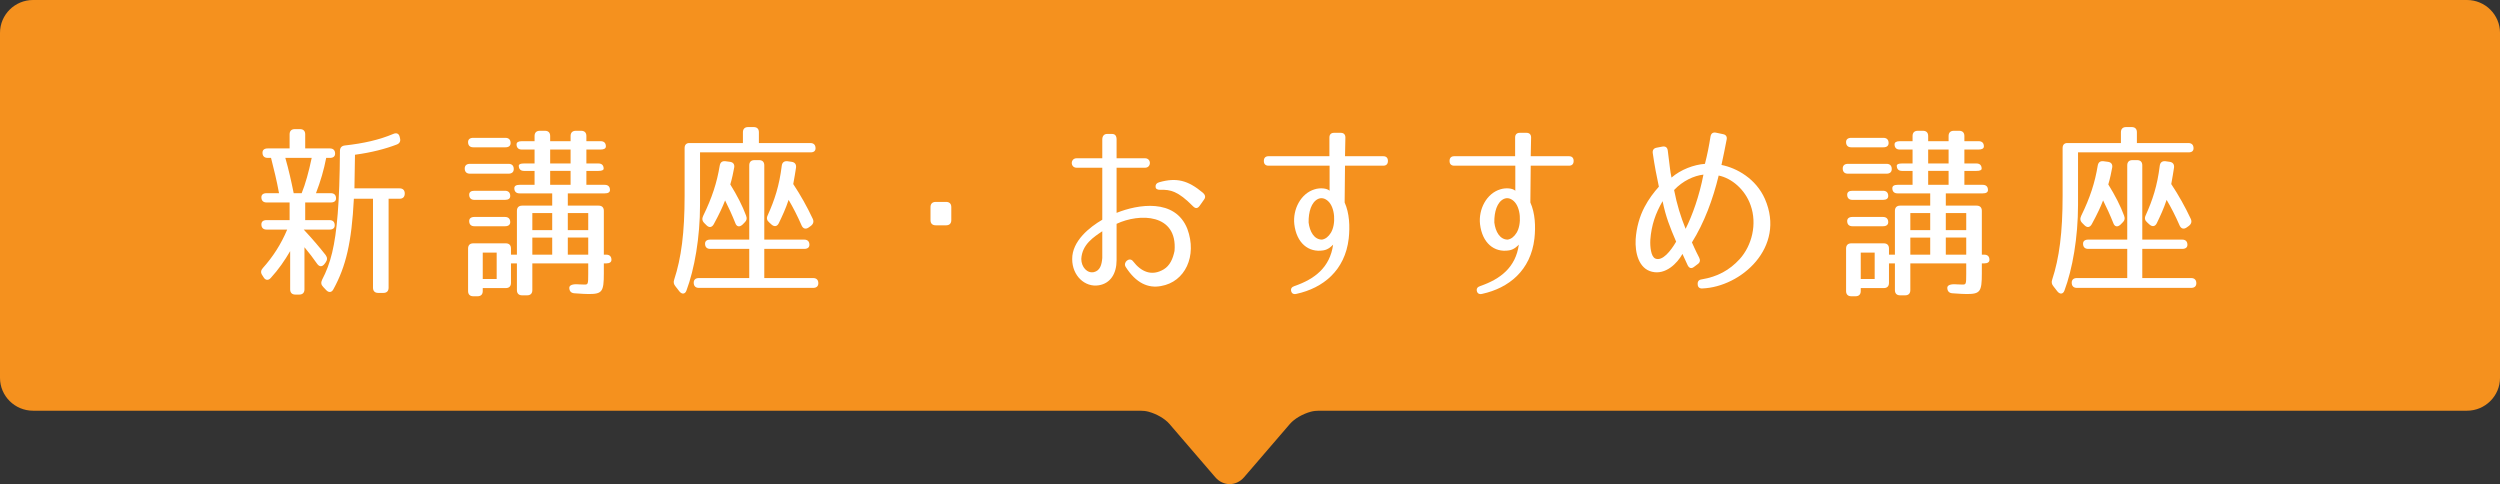 <?xml version="1.0" encoding="UTF-8"?>
<svg id="b" data-name="レイヤー 2" xmlns="http://www.w3.org/2000/svg" width="700" height="135.55" viewBox="0 0 700 135.55">
  <rect x="0" y="0" width="700" height="135.55" fill="#333333" stroke="none"/>
  <defs>
    <style>
      .d {
        fill: #fff;
      }

      .e {
        fill: #f5911e;
      }
    </style>
  </defs>
  <g id="c" data-name="差し替え箇所">
    <path class="e" d="m690.743,0H9.257C4.144,0,0,4.121,0,9.205v96.589c0,5.084,4.144,9.205,9.257,9.205h310.038c.774,0,1.546.079,2.293.281,2.238.606,4.568,1.923,5.875,3.443l12.799,14.884c2.226,2.589,5.869,2.589,8.095,0l12.799-14.884c1.307-1.52,3.637-2.837,5.875-3.443.747-.202,1.519-.281,2.293-.281h321.42c5.112,0,9.257-4.121,9.257-9.205V9.205c0-5.084-4.144-9.205-9.257-9.205Z"/>
    <g>
      <path class="d" d="m94.089,55.547c0,.728-.521,1.144-1.456,1.144h-7.177v4.94h6.812c.936,0,1.456.52,1.456,1.456,0,.78-.521,1.196-1.456,1.196h-7.229c2.393,2.548,4.42,4.94,6.137,7.124.52.728.52,1.352,0,2.08l-.312.416c-.676.884-1.456.832-2.08-.052-1.04-1.508-2.236-3.068-3.536-4.628v11.805c0,.936-.52,1.456-1.456,1.456h-1.092c-.936,0-1.456-.52-1.456-1.456v-10.712c-1.508,2.6-3.224,5.096-5.408,7.488-.676.78-1.508.728-2.028-.156l-.363-.572c-.521-.728-.416-1.404.155-2.028,2.757-3.068,5.097-6.656,6.812-10.764h-5.772c-.936,0-1.456-.52-1.456-1.456,0-.78.521-1.196,1.456-1.196h6.448v-4.94h-6.448c-.936,0-1.456-.52-1.456-1.456,0-.728.521-1.144,1.456-1.144h3.484c-.624-3.484-1.456-6.812-2.236-9.88h-.936c-.937,0-1.456-.52-1.456-1.456,0-.78.52-1.196,1.456-1.196h6.136v-3.952c0-.936.521-1.456,1.456-1.456h1.456c.937,0,1.456.52,1.456,1.456v3.952h6.916c.937,0,1.457.52,1.457,1.456,0,.78-.521,1.196-1.457,1.196h-1.039c-.625,3.276-1.561,6.5-2.86,9.88h4.16c.936,0,1.456.52,1.456,1.456Zm-6.812-11.336h-7.385c.937,3.276,1.664,6.5,2.341,9.88h2.235c1.041-2.548,1.977-5.928,2.809-9.88Zm26.053,9.984c0,.936-.52,1.456-1.456,1.456h-3.067v24.909c0,.936-.521,1.456-1.457,1.456h-1.455c-.937,0-1.457-.52-1.457-1.456v-24.909h-5.355c-.624,12.272-2.236,18.98-5.721,25.325-.468.936-1.3,1.04-2.027.26l-.832-.884c-.625-.624-.677-1.248-.312-2.028,2.393-4.576,3.641-9.464,4.368-18.461.364-4.472.572-10.296.624-17.577,0-.936.468-1.456,1.404-1.56,5.2-.572,9.568-1.56,13.521-3.224.936-.416,1.612-.104,1.819.884l.053.26c.26.832-.053,1.508-.885,1.82-3.119,1.196-7.02,2.236-11.7,2.86-.052,4.212-.104,7.384-.155,9.413h12.636c.937,0,1.456.52,1.456,1.456Z"/>
      <path class="d" d="m143.852,47.331c0,.832-.52,1.3-1.456,1.3h-10.816c-.937,0-1.456-.52-1.456-1.456,0-.832.52-1.3,1.456-1.3h10.816c.937,0,1.456.52,1.456,1.456Zm21.009,34.997c-.624,0-2.08-.052-4.004-.208-.937-.052-1.404-.572-1.456-1.456-.053-.832.936-1.196,2.704-1.04.728.052,1.3.052,1.508.052,1.04,0,1.092-.052,1.092-3.068v-2.86h-15.652v7.488c0,.936-.521,1.456-1.456,1.456h-1.404c-.936,0-1.456-.52-1.456-1.456v-7.488h-1.664v5.46c0,.936-.52,1.456-1.456,1.456h-6.448v.832c0,.936-.52,1.456-1.456,1.456h-1.195c-.937,0-1.457-.52-1.457-1.456v-11.908c0-.936.521-1.456,1.457-1.456h9.1c.937,0,1.456.52,1.456,1.456v1.716h1.664v-12.272c0-.936.521-1.456,1.456-1.456h8.425v-3.432h-9.152c-.937,0-1.456-.52-1.456-1.456,0-.624.52-.936,1.456-.936h4.212v-3.9h-2.964c-.937,0-1.456-.52-1.456-1.456,0-.416.52-.624,1.456-.624h2.964v-3.9h-3.588c-.937,0-1.456-.52-1.456-1.456,0-.572.52-.884,1.456-.884h3.588v-1.456c0-.936.52-1.456,1.456-1.456h1.456c.936,0,1.456.52,1.456,1.456v1.456h5.72v-1.456c0-.936.521-1.456,1.457-1.456h1.508c.936,0,1.456.52,1.456,1.456v1.456h4.004c.937,0,1.456.52,1.456,1.456,0,.572-.52.884-1.456.884h-4.004v3.9h3.38c.936,0,1.456.52,1.456,1.456,0,.416-.521.624-1.456.624h-3.38v3.9h5.147c.937,0,1.457.52,1.457,1.456,0,.624-.521.936-1.457.936h-10.348v3.432h8.632c.937,0,1.456.52,1.456,1.456v12.272h.676c.937,0,1.457.52,1.457,1.456,0,.624-.521.988-1.457.988h-.676v2.86c0,5.044-.468,5.72-4.212,5.72Zm-21.893-42.277c0,.78-.521,1.196-1.456,1.196h-8.996c-.937,0-1.457-.52-1.457-1.456,0-.78.521-1.196,1.457-1.196h8.996c.936,0,1.456.52,1.456,1.456Zm-.104,14.82c0,.728-.52,1.092-1.456,1.092h-8.58c-.937,0-1.456-.52-1.456-1.456,0-.728.52-1.092,1.456-1.092h8.58c.937,0,1.456.52,1.456,1.456Zm0,7.333c0,.728-.52,1.144-1.456,1.144h-8.58c-.937,0-1.456-.52-1.456-1.456,0-.728.52-1.144,1.456-1.144h8.58c.937,0,1.456.52,1.456,1.456Zm-7.696,15.913h3.9v-7.384h-3.9v7.384Zm13.885-13.677h5.564v-4.784h-5.564v4.784Zm0,2.08v4.784h5.564v-4.784h-5.564Zm4.992-20.749h5.72v-3.9h-5.72v3.9Zm0,2.08v3.9h5.72v-3.9h-5.72Zm10.66,16.588v-4.784h-5.72v4.784h5.72Zm0,2.08h-5.72v4.784h5.72v-4.784Z"/>
      <path class="d" d="m228.353,41.506c0,.78-.52,1.196-1.456,1.144h-30.889v14.665c0,9.256-1.561,18.044-3.797,24.025-.363,1.04-1.248,1.144-1.976.26l-1.092-1.404c-.521-.624-.624-1.196-.364-1.924,1.977-6.032,2.912-13.104,2.912-23.453v-13.365c0-.936.52-1.456,1.456-1.404h14.872v-3.016c0-.936.521-1.456,1.457-1.456h1.56c.937,0,1.456.52,1.456,1.456v3.016h14.404c.937,0,1.456.52,1.456,1.456Zm-1.716,27.041c0,.728-.52,1.144-1.456,1.144h-11.181v8.164h13.677c.937,0,1.456.52,1.456,1.456,0,.832-.52,1.3-1.456,1.3h-31.981c-.936,0-1.456-.52-1.456-1.456,0-.832.521-1.3,1.456-1.3h14.093v-8.164h-10.921c-.936,0-1.455-.52-1.455-1.456,0-.728.52-1.144,1.455-1.144h10.921v-20.801c0-.936.521-1.456,1.456-1.456h1.3c.937,0,1.456.52,1.456,1.456v20.801h11.181c.937,0,1.456.52,1.456,1.456Zm-20.749-6.084c-.884-2.236-1.924-4.472-2.86-6.344-.676,1.768-1.611,3.796-3.172,6.656-.52.936-1.3,1.04-2.027.312l-.625-.624c-.623-.624-.676-1.248-.312-2.028,2.496-5.096,3.849-9.309,4.628-14.041.156-.936.676-1.352,1.612-1.248l1.196.156c.936.104,1.404.676,1.248,1.612-.26,1.404-.572,2.964-1.092,4.732,1.871,3.016,3.432,6.032,4.42,8.736.312.78.156,1.404-.469,1.976l-.571.572c-.832.728-1.612.572-1.977-.468Zm18.565.676c-1.196-2.756-2.444-5.148-3.641-7.176-.78,2.392-1.82,4.628-2.756,6.552-.469.936-1.248,1.04-2.028.364l-.624-.572c-.676-.572-.832-1.196-.468-1.976,1.976-4.368,3.276-8.373,3.952-13.885.104-.936.676-1.404,1.611-1.3l1.093.156c.936.104,1.403.676,1.3,1.612-.208,1.404-.468,2.912-.78,4.628,2.028,3.068,3.849,6.292,5.46,9.725.364.78.156,1.456-.52,1.976l-.572.416c-.832.624-1.611.416-2.027-.52Z"/>
      <path class="d" d="m266.364,57.991v3.64c0,.936-.52,1.456-1.456,1.456h-2.912c-.937,0-1.456-.52-1.456-1.456v-3.64c0-.936.52-1.456,1.456-1.456h2.912c.937,0,1.456.52,1.456,1.456Z"/>
      <path class="d" d="m312.643,46.966v12.637c5.929-2.392,16.381-4.16,19.813,4.472,2.808,7.592-.624,14.873-7.385,16.017-3.536.676-6.968-.78-9.88-5.356-.832-1.3,1.092-2.912,2.08-1.56,2.236,2.912,5.2,4.264,8.58,2.236,1.716-1.04,2.548-2.912,3.016-5.148.885-10.504-9.828-10.608-16.225-7.592v10.192c0,3.744-1.716,6.5-4.992,7.021-3.848.624-7.436-2.652-7.436-7.333-.053-5.096,4.939-8.996,8.424-11.024v-14.561h-7.176c-1.82,0-1.82-2.652,0-2.652h7.176v-5.252c0-.988.521-1.56,1.353-1.56h1.352c.884,0,1.3.52,1.3,1.56v5.252h7.957c1.82,0,1.82,2.652,0,2.652h-7.957Zm-9.88,25.533c0,2.288,1.664,4.108,3.536,3.692,1.716-.416,2.184-2.028,2.34-3.952v-7.488c-2.392,1.612-5.668,3.692-5.876,7.749Zm31.253-14.769c-4.16-4.212-6.292-4.68-9.152-4.576-.832,0-1.3-.26-1.3-.884-.052-.572.26-1.04,1.04-1.248,4.784-1.352,8.008-.572,12.221,2.964.572.52.832,1.144.363,1.82l-1.248,1.768c-.623.884-1.195.884-1.924.156Z"/>
      <path class="d" d="m388.617,45.043v.052c0,.832-.468,1.3-1.3,1.3h-10.713l-.104,10.296c1.352,3.016,1.508,6.708,1.144,10.088-1.04,8.996-7.229,13.884-14.612,15.497-.832.208-1.353-.104-1.508-.78-.156-.676.155-1.144.936-1.404,5.616-1.924,9.933-5.2,10.816-11.597-.312.312-1.3,1.404-2.756,1.612-4.16.676-7.488-2.08-8.112-7.333-.468-4.16,1.819-8.632,5.72-9.776,1.508-.468,3.433-.312,4.16.416v-7.02h-17.108c-.832,0-1.3-.468-1.3-1.3v-.052c0-.832.468-1.3,1.3-1.3h17.057v-5.252c0-.832.468-1.3,1.3-1.3h1.872c.832,0,1.3.468,1.3,1.3l-.104,5.252h10.713c.832,0,1.3.468,1.3,1.3Zm-19.553,10.66c-1.872.884-2.704,3.588-2.652,6.604.312,2.548,1.56,4.784,3.744,4.784.988-.156,1.82-.832,2.496-1.924,1.456-2.392,1.196-7.124-.832-8.892-.884-.78-1.82-.988-2.756-.572Z"/>
      <path class="d" d="m440.617,45.043v.052c0,.832-.468,1.3-1.3,1.3h-10.713l-.104,10.296c1.352,3.016,1.508,6.708,1.144,10.088-1.04,8.996-7.229,13.884-14.612,15.497-.832.208-1.353-.104-1.508-.78-.156-.676.155-1.144.936-1.404,5.616-1.924,9.933-5.2,10.816-11.597-.312.312-1.3,1.404-2.756,1.612-4.16.676-7.488-2.08-8.112-7.333-.468-4.16,1.819-8.632,5.72-9.776,1.508-.468,3.433-.312,4.16.416v-7.02h-17.108c-.832,0-1.3-.468-1.3-1.3v-.052c0-.832.468-1.3,1.3-1.3h17.057v-5.252c0-.832.468-1.3,1.3-1.3h1.872c.832,0,1.3.468,1.3,1.3l-.104,5.252h10.713c.832,0,1.3.468,1.3,1.3Zm-19.553,10.66c-1.872.884-2.704,3.588-2.652,6.604.312,2.548,1.56,4.784,3.744,4.784.988-.156,1.82-.832,2.496-1.924,1.456-2.392,1.196-7.124-.832-8.892-.884-.78-1.82-.988-2.756-.572Z"/>
      <path class="d" d="m483.465,39.062c-.468,2.392-.937,4.836-1.456,7.125,4.264.832,9.672,3.848,12.168,9.516,5.929,13.573-6.708,24.649-17.524,25.065-.832.052-1.3-.416-1.3-1.196-.053-.78.312-1.248,1.144-1.352,4.368-.728,7.749-2.548,10.608-5.668,3.433-3.796,4.94-9.828,3.068-15.081-1.561-4.472-5.356-7.592-8.944-8.32-1.612,6.656-4.004,13.157-7.488,18.721.104.208.937,2.184,2.028,4.264.363.728.26,1.352-.416,1.82l-1.04.78c-.729.572-1.353.364-1.769-.468l-1.456-3.172c-1.456,2.652-4.731,5.928-8.528,4.992-3.744-.884-4.784-5.356-4.576-9.1.208-3.224,1.092-6.396,2.496-9.048,1.145-2.184,2.601-4.108,4.004-5.668-.623-2.912-1.195-5.824-1.716-9.412-.104-.832.261-1.352,1.093-1.508l1.611-.312c.885-.156,1.404.26,1.508,1.144.521,3.848.625,5.72,1.041,7.541,2.548-2.236,6.292-3.64,9.359-3.848.677-2.6,1.145-5.044,1.561-7.645.156-.884.676-1.248,1.508-1.092l1.977.416c.832.156,1.195.676,1.04,1.508Zm-21.373,28.081c-.104,1.872.156,4.732,1.404,5.252,1.976.832,4.315-2.132,5.824-4.732-1.716-4.004-2.912-6.968-3.796-11.336-1.977,3.432-3.121,6.656-3.433,10.816Zm9.88-3.068c1.925-3.848,3.849-9.256,4.992-15.185-2.651.312-5.771,1.716-8.216,4.316.78,4.056,1.872,7.541,3.224,10.869Z"/>
      <path class="d" d="m529.692,47.331c0,.832-.52,1.3-1.456,1.3h-10.816c-.937,0-1.456-.52-1.456-1.456,0-.832.52-1.3,1.456-1.3h10.816c.937,0,1.456.52,1.456,1.456Zm21.009,34.997c-.624,0-2.08-.052-4.004-.208-.937-.052-1.404-.572-1.456-1.456-.053-.832.936-1.196,2.704-1.04.728.052,1.3.052,1.508.052,1.04,0,1.092-.052,1.092-3.068v-2.86h-15.652v7.488c0,.936-.521,1.456-1.456,1.456h-1.404c-.936,0-1.456-.52-1.456-1.456v-7.488h-1.664v5.46c0,.936-.52,1.456-1.456,1.456h-6.448v.832c0,.936-.52,1.456-1.456,1.456h-1.195c-.937,0-1.457-.52-1.457-1.456v-11.908c0-.936.521-1.456,1.457-1.456h9.1c.937,0,1.456.52,1.456,1.456v1.716h1.664v-12.272c0-.936.521-1.456,1.456-1.456h8.425v-3.432h-9.152c-.937,0-1.456-.52-1.456-1.456,0-.624.52-.936,1.456-.936h4.212v-3.9h-2.964c-.937,0-1.456-.52-1.456-1.456,0-.416.52-.624,1.456-.624h2.964v-3.9h-3.588c-.937,0-1.456-.52-1.456-1.456,0-.572.52-.884,1.456-.884h3.588v-1.456c0-.936.52-1.456,1.456-1.456h1.456c.936,0,1.456.52,1.456,1.456v1.456h5.72v-1.456c0-.936.521-1.456,1.457-1.456h1.508c.936,0,1.456.52,1.456,1.456v1.456h4.004c.937,0,1.456.52,1.456,1.456,0,.572-.52.884-1.456.884h-4.004v3.9h3.38c.936,0,1.456.52,1.456,1.456,0,.416-.521.624-1.456.624h-3.38v3.9h5.147c.937,0,1.457.52,1.457,1.456,0,.624-.521.936-1.457.936h-10.348v3.432h8.632c.937,0,1.456.52,1.456,1.456v12.272h.676c.937,0,1.457.52,1.457,1.456,0,.624-.521.988-1.457.988h-.676v2.86c0,5.044-.468,5.72-4.212,5.72Zm-21.893-42.277c0,.78-.521,1.196-1.456,1.196h-8.996c-.937,0-1.457-.52-1.457-1.456,0-.78.521-1.196,1.457-1.196h8.996c.936,0,1.456.52,1.456,1.456Zm-.104,14.82c0,.728-.52,1.092-1.456,1.092h-8.58c-.937,0-1.456-.52-1.456-1.456,0-.728.52-1.092,1.456-1.092h8.58c.937,0,1.456.52,1.456,1.456Zm0,7.333c0,.728-.52,1.144-1.456,1.144h-8.58c-.937,0-1.456-.52-1.456-1.456,0-.728.52-1.144,1.456-1.144h8.58c.937,0,1.456.52,1.456,1.456Zm-7.696,15.913h3.9v-7.384h-3.9v7.384Zm13.885-13.677h5.564v-4.784h-5.564v4.784Zm0,2.08v4.784h5.564v-4.784h-5.564Zm4.992-20.749h5.72v-3.9h-5.72v3.9Zm0,2.08v3.9h5.72v-3.9h-5.72Zm10.66,16.588v-4.784h-5.72v4.784h5.72Zm0,2.08h-5.72v4.784h5.72v-4.784Z"/>
      <path class="d" d="m614.193,41.506c0,.78-.52,1.196-1.456,1.144h-30.889v14.665c0,9.256-1.561,18.044-3.797,24.025-.363,1.04-1.248,1.144-1.976.26l-1.092-1.404c-.521-.624-.624-1.196-.364-1.924,1.977-6.032,2.912-13.104,2.912-23.453v-13.365c0-.936.52-1.456,1.456-1.404h14.872v-3.016c0-.936.521-1.456,1.457-1.456h1.56c.937,0,1.456.52,1.456,1.456v3.016h14.404c.937,0,1.456.52,1.456,1.456Zm-1.716,27.041c0,.728-.52,1.144-1.456,1.144h-11.181v8.164h13.677c.937,0,1.456.52,1.456,1.456,0,.832-.52,1.3-1.456,1.3h-31.981c-.936,0-1.456-.52-1.456-1.456,0-.832.521-1.3,1.456-1.3h14.093v-8.164h-10.921c-.936,0-1.455-.52-1.455-1.456,0-.728.52-1.144,1.455-1.144h10.921v-20.801c0-.936.521-1.456,1.456-1.456h1.3c.937,0,1.456.52,1.456,1.456v20.801h11.181c.937,0,1.456.52,1.456,1.456Zm-20.749-6.084c-.884-2.236-1.924-4.472-2.86-6.344-.676,1.768-1.611,3.796-3.172,6.656-.52.936-1.3,1.04-2.027.312l-.625-.624c-.623-.624-.676-1.248-.312-2.028,2.496-5.096,3.849-9.309,4.628-14.041.156-.936.676-1.352,1.612-1.248l1.196.156c.936.104,1.404.676,1.248,1.612-.26,1.404-.572,2.964-1.092,4.732,1.871,3.016,3.432,6.032,4.42,8.736.312.78.156,1.404-.469,1.976l-.571.572c-.832.728-1.612.572-1.977-.468Zm18.565.676c-1.196-2.756-2.444-5.148-3.641-7.176-.78,2.392-1.82,4.628-2.756,6.552-.469.936-1.248,1.04-2.028.364l-.624-.572c-.676-.572-.832-1.196-.468-1.976,1.976-4.368,3.276-8.373,3.952-13.885.104-.936.676-1.404,1.611-1.3l1.093.156c.936.104,1.403.676,1.3,1.612-.208,1.404-.468,2.912-.78,4.628,2.028,3.068,3.849,6.292,5.46,9.725.364.78.156,1.456-.52,1.976l-.572.416c-.832.624-1.611.416-2.027-.52Z"/>
    </g>
  </g>
</svg>